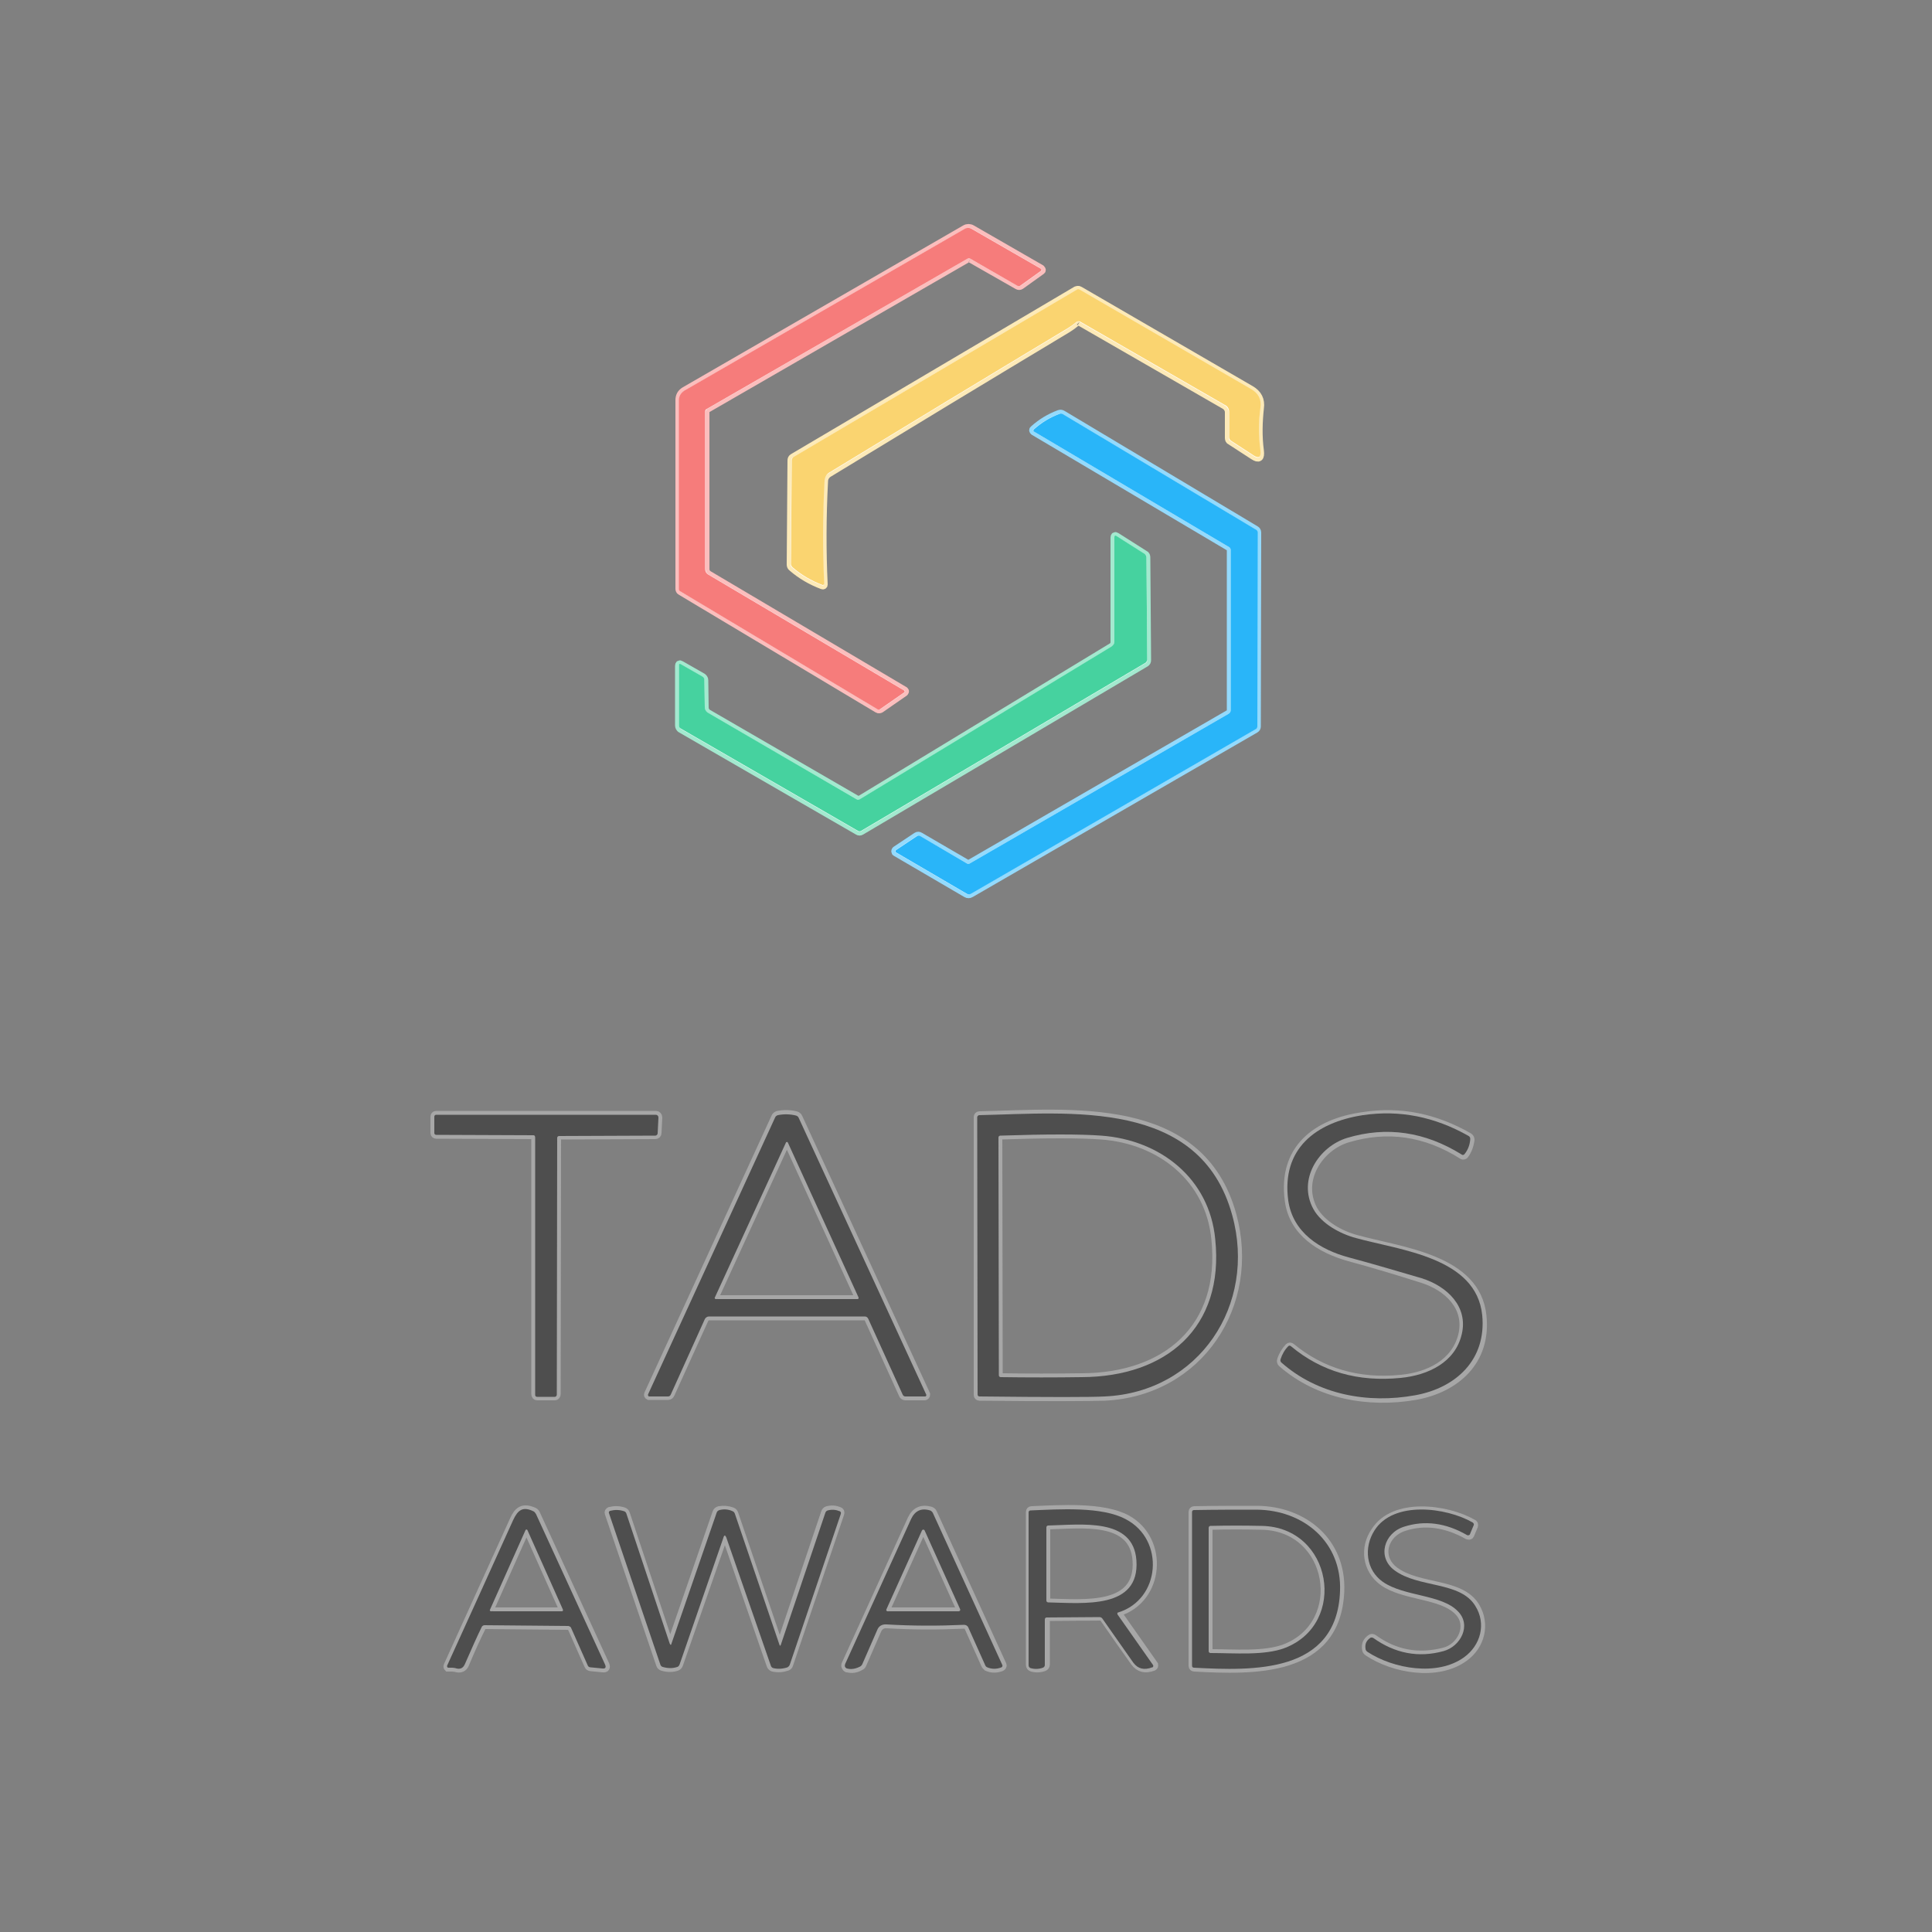 <?xml version="1.0" encoding="utf-8"?>
<!-- Generator: Adobe Illustrator 26.5.0, SVG Export Plug-In . SVG Version: 6.00 Build 0)  -->
<svg version="1.1" id="Layer_1" xmlns="http://www.w3.org/2000/svg" xmlns:xlink="http://www.w3.org/1999/xlink" x="0px" y="0px"
	 viewBox="0 0 500 500" style="enable-background:new 0 0 500 500;" xml:space="preserve">
<rect x="0" y="0" width="500" height="500" fill="#808080" stroke="none"/>
<style type="text/css">
	.st0{fill:none;stroke:#FBBEBD;stroke-width:2;}
	.st1{fill:none;stroke:#FDEAB8;stroke-width:2;}
	.st2{fill:none;stroke:#94DAFC;stroke-width:2;}
	.st3{fill:none;stroke:#A3E9CF;stroke-width:2;}
	.st4{fill:none;stroke:#A7A7A7;stroke-width:2;}
	.st5{fill:#FFFFFF;}
	.st6{fill:#F67C7B;}
	.st7{fill:#FAD470;}
	.st8{fill:#29B5F9;}
	.st9{fill:#46D29F;}
	.st10{fill:#4E4E4E;}
</style>
<g>
	<path vector-effect="non-scaling-stroke" class="st0" d="M251.2,67l12.1,6.9c0.3,0.2,0.6,0.2,0.9,0l5.3-3.8c0.2-0.1,0.2-0.3,0-0.5
		c0,0-0.1-0.1-0.1-0.1l-17.9-10.3c-0.5-0.3-1.2-0.3-1.7,0l-72.6,41.9c-1,0.6-1.4,1.4-1.4,2.5v48.8c0,0.2,0.1,0.5,0.3,0.6l51,30.5
		c0.3,0.2,0.6,0.1,0.8,0l6.2-4.3c0.1-0.1,0.2-0.3,0.1-0.4c0,0-0.1-0.1-0.1-0.1l-50.7-30c-0.5-0.3-0.8-0.8-0.8-1.4v-40.8
		c0-0.2,0.1-0.4,0.3-0.6L250.3,67C250.6,66.8,250.9,66.8,251.2,67"/>
	<path vector-effect="non-scaling-stroke" class="st1" d="M279.4,83.3l37.5,21.6c0.7,0.4,1.1,1.1,1.1,1.8l0,6.6
		c0,0.4,0.1,0.7,0.4,0.8l6,3.9c1.4,0.9,1.9,0.5,1.7-1.3c-0.5-3.7-0.4-7.4,0-11.1c0.3-2.1-0.5-3.7-2.4-4.8l-44.3-25.7
		c-0.3-0.2-0.6-0.1-0.9,0l-73.3,43.3c-0.3,0.2-0.4,0.4-0.4,0.8l-0.2,26.9c0,0.3,0.1,0.6,0.4,0.8c2.3,2,4.9,3.5,7.8,4.6
		c0.2,0.1,0.4,0,0.4-0.2c0,0,0-0.1,0-0.1c-0.4-8.4-0.4-17.3,0.1-26.7c0-0.8,0.5-1.6,1.2-2c20.2-12.3,40.8-24.8,61.8-37.4
		c0.8-0.5,1.5-1,2.2-1.6C278.9,83.1,279.2,83.1,279.4,83.3"/>
	<path vector-effect="non-scaling-stroke" class="st2" d="M250.3,223.5l-12.2-7.1c-0.3-0.2-0.6-0.2-0.9,0l-5.4,3.6
		c-0.1,0.1-0.2,0.3-0.1,0.5c0,0,0.1,0.1,0.1,0.1l18.3,10.7c0.3,0.2,0.8,0.2,1.1,0l73.7-42.6c0.3-0.2,0.4-0.4,0.4-0.7l0.1-50.2
		c0-0.3-0.2-0.6-0.4-0.7l-50-29.9c-0.3-0.2-0.6-0.2-0.9-0.1c-2.4,0.9-4.6,2.2-6.6,4c-0.2,0.1-0.2,0.4,0,0.5c0,0,0.1,0.1,0.1,0.1
		l50.5,29.9c0.3,0.2,0.4,0.4,0.4,0.7l0,41.5c0,0.4-0.2,0.7-0.5,0.9l-67.1,38.8C250.7,223.6,250.5,223.6,250.3,223.5"/>
	<path vector-effect="non-scaling-stroke" class="st3" d="M221.6,206.8l-38.5-22.3c-0.4-0.3-0.7-0.8-0.7-1.4l-0.1-7.1
		c0-0.3-0.2-0.6-0.5-0.8l-5.6-3.2c-0.3-0.2-0.5-0.1-0.5,0.3l0,15.5c0,0.3,0.2,0.6,0.4,0.8l45.9,26.5c0.3,0.2,0.6,0.2,0.9,0
		l73.6-43.5c0.3-0.2,0.4-0.4,0.4-0.8l-0.2-26.5c0-0.4-0.1-0.7-0.4-0.8l-7.4-4.7c-0.3-0.2-0.5-0.1-0.5,0.3l0,27.1
		c0,0.5-0.3,1-0.7,1.2l-65.1,39.5C222.4,207,222,207,221.6,206.8"/>
	<path vector-effect="non-scaling-stroke" class="st4" d="M333.5,310.7c1.1,8.3,8.2,12.6,15.6,14.7c6.3,1.7,12.6,3.6,18.9,5.6
		c6.7,2.1,12.1,7.3,10.4,14.5c-1.8,7.3-8.7,10.6-15.8,11.3c-11,1.1-20.5-1.7-28.4-8.2c-0.2-0.2-0.5-0.2-0.7,0c-0.9,1-1.6,2.1-2,3.4
		c-0.1,0.3,0,0.6,0.2,0.8c9.5,8.3,22.4,10.6,34.6,8.5c10.6-1.9,18.6-9.1,17.4-20.7c-1.5-15-21.1-16.8-32.7-20
		c-4.1-1.1-8.8-3.7-11-7.5c-4.2-7.7,1.5-16.2,8.7-18.4c10.3-3.1,20.2-1.7,29.7,4.3c0.2,0.2,0.6,0.1,0.7-0.1c0.8-1.1,1.3-2.4,1.5-3.9
		c0-0.3-0.1-0.6-0.4-0.8c-8.7-5-17.8-6.9-27.4-5.4C340.5,290.5,331.7,297.4,333.5,310.7"/>
	<path vector-effect="non-scaling-stroke" class="st4" d="M138.1,293.8c0.2,0,0.4,0.2,0.4,0.4l0,66.6c0,0.3,0.2,0.6,0.5,0.6
		c0,0,0,0,0,0h4.6c0.3,0,0.5-0.3,0.5-0.6l0.1-66.4c0-0.3,0.2-0.5,0.5-0.5l24.9-0.1c0.3,0,0.6-0.2,0.6-0.6l0.2-4
		c0-0.4-0.3-0.7-0.6-0.7c0,0,0,0-0.1,0l-56.8,0c-0.3,0-0.5,0.2-0.5,0.5l0,4.2c0,0.3,0.2,0.5,0.5,0.5c0,0,0,0,0,0L138.1,293.8"/>
	<path vector-effect="non-scaling-stroke" class="st4" d="M182.4,341.4c0.2-0.4,0.6-0.7,1.1-0.7h40.3c0.4,0,0.8,0.2,0.9,0.6
		l8.9,19.6c0.1,0.3,0.4,0.5,0.7,0.5h5c0.2,0,0.4-0.2,0.4-0.4c0-0.1,0-0.1,0-0.2l-33-71.6c-0.1-0.3-0.4-0.5-0.7-0.6
		c-1.6-0.4-3.2-0.4-4.7-0.1c-0.3,0.1-0.6,0.3-0.7,0.6l-32.9,71.7c-0.1,0.2,0,0.4,0.2,0.5c0,0,0.1,0,0.1,0l4.9,0
		c0.3,0,0.6-0.2,0.7-0.5L182.4,341.4"/>
	<path vector-effect="non-scaling-stroke" class="st4" d="M319,314.5c-8.3-30.3-42.1-26.4-65.5-25.9c-0.3,0-0.5,0.2-0.5,0.5L253,361
		c0,0.3,0.2,0.5,0.5,0.5c18.1,0.2,28.9,0.1,32.4,0C310.4,360.3,325.3,337.7,319,314.5"/>
	<path vector-effect="non-scaling-stroke" class="st4" d="M117.9,431.7c1.2,0.4,2.1,0,2.5-1c1.7-4.1,3.2-7.3,4.4-9.7
		c0.1-0.3,0.4-0.4,0.7-0.4l21.7,0.2c0.3,0,0.6,0.2,0.7,0.5l4.3,9.7c0.1,0.3,0.4,0.5,0.7,0.5l3.1,0.3c0.8,0.1,1-0.3,0.7-1l-17.9-39
		c-0.1-0.3-0.4-0.6-0.7-0.7c-2.8-1.2-4.1-0.2-5.2,2.3c-5.7,12.6-11.4,25.1-17.1,37.7c-0.1,0.2,0,0.4,0.1,0.5c0,0,0.1,0,0.1,0l0.9,0
		C117.4,431.6,117.7,431.7,117.9,431.7"/>
	<path vector-effect="non-scaling-stroke" class="st4" d="M187.2,398c0.3-0.8,0.6-0.8,0.8,0l11.4,33c0.1,0.3,0.4,0.5,0.6,0.6
		c1.3,0.3,2.5,0.2,3.7-0.2c0.3-0.1,0.5-0.3,0.6-0.7l13.2-39c0.1-0.3,0-0.6-0.3-0.7c-1-0.4-2-0.5-3.1-0.2c-0.3,0.1-0.5,0.3-0.6,0.6
		L202,425.6c-0.1,0.4-0.3,0.4-0.4,0l-11.5-33.8c-0.1-0.3-0.3-0.6-0.6-0.7c-1.1-0.4-2.2-0.5-3.4-0.3c-0.3,0.1-0.6,0.3-0.7,0.6
		l-11.7,33.9c-0.2,0.5-0.4,0.5-0.5,0l-11.2-33.6c-0.1-0.3-0.3-0.5-0.6-0.6c-1.2-0.4-2.4-0.4-3.6-0.1c-0.2,0.1-0.4,0.3-0.3,0.6
		c0,0,0,0,0,0l13.3,39.2c0.1,0.3,0.3,0.5,0.6,0.6c1.3,0.4,2.6,0.4,3.8,0c0.3-0.1,0.5-0.4,0.6-0.7L187.2,398"/>
	<path vector-effect="non-scaling-stroke" class="st4" d="M249.5,420.5c0.5,0,0.9,0.2,1.1,0.7l4.3,9.6c0.1,0.3,0.4,0.5,0.6,0.7
		c1.2,0.5,2.4,0.5,3.7,0c0.2-0.1,0.4-0.4,0.3-0.6c0,0,0,0,0,0l-18-39.4c-0.1-0.3-0.4-0.5-0.7-0.6c-2.3-0.6-3.9,0.1-4.9,2.2
		c-5.6,12.3-11.3,24.9-17.1,37.6c-0.2,0.4,0,0.9,0.4,1.1c0,0,0.1,0,0.1,0c1.1,0.3,2.2,0.2,3.4-0.5c0.3-0.1,0.5-0.4,0.6-0.7l3.8-8.7
		c0.5-1.1,1.3-1.6,2.5-1.5C236.2,420.8,242.8,420.8,249.5,420.5"/>
	<path vector-effect="non-scaling-stroke" class="st4" d="M289.4,417.3c11-3.4,12.1-18.8,2.3-24.2c-6.2-3.4-17.4-2.6-24.7-2.3
		c-0.3,0-0.5,0.2-0.5,0.5v39.6c0,0.3,0.2,0.6,0.5,0.7c1,0.3,2.1,0.3,3.2-0.1c0.3-0.1,0.5-0.4,0.5-0.7l0-11.8c0-0.3,0.2-0.5,0.5-0.5
		c0,0,0,0,0,0l13.6-0.1c0.3,0,0.6,0.1,0.8,0.4c2.6,3.8,5.3,7.6,8,11.4c1.2,1.6,2.8,2,4.9,1.2c0.2-0.1,0.3-0.3,0.2-0.5
		c0,0,0-0.1,0-0.1l-9.2-13.1C289.1,417.6,289.1,417.4,289.4,417.3C289.3,417.3,289.3,417.3,289.4,417.3"/>
	<path vector-effect="non-scaling-stroke" class="st4" d="M346.9,411.8c0.5-12.8-9.4-21-21.6-21.1c-5.4,0-10.8,0-16.2,0.1
		c-0.3,0-0.5,0.2-0.5,0.5l0,39.8c0,0.3,0.2,0.5,0.5,0.5C324.2,432.4,346,433.2,346.9,411.8"/>
	<path vector-effect="non-scaling-stroke" class="st4" d="M357.9,409.4c5.5,3.9,15.2,3.2,19.5,7.7c3.5,3.6,0.7,9.2-3.7,10.3
		c-6.6,1.7-12.7,0.6-18.2-3.4c-0.3-0.2-0.6-0.2-0.8,0c-1,0.7-1.4,1.6-1.2,2.8c0,0.3,0.2,0.6,0.5,0.8c6.6,4.4,18,6.5,25,1.4
		c4.3-3.1,5.7-8.7,2.9-13.3c-3.9-6.4-14.7-4.6-20.9-9.2c-4.7-3.5-2.8-9.7,2.5-11.3c5.3-1.7,10.8-0.9,16.3,2.2
		c0.3,0.1,0.6,0.1,0.7-0.1c0,0,0,0,0,0l1-2.4c0.1-0.3,0-0.6-0.3-0.7c-6.8-3.9-20.5-5.7-25.4,2.1
		C352.9,400.5,353.5,406.2,357.9,409.4"/>
	<path vector-effect="non-scaling-stroke" class="st4" d="M185,335.8c-0.1,0.2,0,0.3,0.2,0.4c0,0,0.1,0,0.1,0h36.6
		c0.2,0,0.3-0.1,0.3-0.3c0,0,0-0.1,0-0.1l-18.3-40.1c-0.1-0.2-0.3-0.2-0.4-0.1c-0.1,0-0.1,0.1-0.1,0.1L185,335.8"/>
	<path vector-effect="non-scaling-stroke" class="st4" d="M314.5,320.7C313,305,300.3,295,285,293.9c-5.5-0.4-14.1-0.4-26.1,0
		c-0.3,0-0.5,0.2-0.5,0.5l0.1,61.5c0,0.3,0.2,0.5,0.5,0.5c7,0.1,14,0.1,21,0C301.7,356.3,316.9,343.7,314.5,320.7"/>
	<path vector-effect="non-scaling-stroke" class="st4" d="M126.8,416.6c-0.1,0.2,0,0.3,0.2,0.4c0,0,0.1,0,0.1,0h18.3
		c0.2,0,0.3-0.1,0.3-0.3c0,0,0-0.1,0-0.1l-9.2-20.6c-0.1-0.2-0.3-0.2-0.4-0.1c-0.1,0-0.1,0.1-0.1,0.1L126.8,416.6"/>
	<path vector-effect="non-scaling-stroke" class="st4" d="M229.4,416.5c-0.1,0.2,0,0.4,0.2,0.5c0,0,0.1,0,0.2,0h18.3
		c0.2,0,0.4-0.2,0.4-0.3c0-0.1,0-0.1,0-0.2l-9.2-20.4c-0.1-0.2-0.3-0.3-0.5-0.2c-0.1,0-0.1,0.1-0.2,0.2L229.4,416.5"/>
	<path vector-effect="non-scaling-stroke" class="st4" d="M294.1,403.8c-0.8-11.1-14.2-9.2-22.8-9c-0.3,0-0.5,0.2-0.5,0.5v18.9
		c0,0.3,0.2,0.5,0.5,0.5C280.5,414.9,295,416.5,294.1,403.8"/>
	<path vector-effect="non-scaling-stroke" class="st4" d="M332.5,426.5c16.4-6.3,12.3-31.3-6-31.6c-4.4-0.1-8.8-0.1-13.2,0
		c-0.3,0-0.5,0.2-0.5,0.5l0,31.9c0,0.3,0.2,0.5,0.5,0.5C319.5,427.8,327.2,428.5,332.5,426.5"/>
</g>
<path class="st5" d="M251.2,67l12.1,6.9c0.3,0.2,0.6,0.2,0.9,0l5.3-3.8c0.2-0.1,0.2-0.3,0-0.5c0,0-0.1-0.1-0.1-0.1l-17.9-10.3
	c-0.5-0.3-1.2-0.3-1.7,0l-72.6,41.9c-1,0.6-1.4,1.4-1.4,2.5v48.8c0,0.2,0.1,0.5,0.3,0.6l51,30.5c0.3,0.2,0.6,0.1,0.8,0l6.2-4.3
	c0.1-0.1,0.2-0.3,0.1-0.4c0,0-0.1-0.1-0.1-0.1l-50.7-30c-0.5-0.3-0.8-0.8-0.8-1.4v-40.8c0-0.2,0.1-0.4,0.3-0.6L250.3,67
	C250.6,66.8,250.9,66.8,251.2,67z M279.4,83.3l37.5,21.6c0.7,0.4,1.1,1.1,1.1,1.8l0,6.6c0,0.4,0.1,0.7,0.4,0.8l6,3.9
	c1.4,0.9,1.9,0.5,1.7-1.3c-0.5-3.7-0.4-7.4,0-11.1c0.3-2.1-0.5-3.7-2.4-4.8l-44.3-25.7c-0.3-0.2-0.6-0.1-0.9,0l-73.3,43.3
	c-0.3,0.2-0.4,0.4-0.4,0.8l-0.2,26.9c0,0.3,0.1,0.6,0.4,0.8c2.3,2,4.9,3.5,7.8,4.6c0.2,0.1,0.4,0,0.4-0.2c0,0,0-0.1,0-0.1
	c-0.4-8.4-0.4-17.3,0.1-26.7c0-0.8,0.5-1.6,1.2-2c20.2-12.3,40.8-24.8,61.8-37.4c0.8-0.5,1.5-1,2.2-1.6
	C278.9,83.1,279.2,83.1,279.4,83.3z M250.3,223.5l-12.2-7.1c-0.3-0.2-0.6-0.2-0.9,0l-5.4,3.6c-0.1,0.1-0.2,0.3-0.1,0.5
	c0,0,0.1,0.1,0.1,0.1l18.3,10.7c0.3,0.2,0.8,0.2,1.1,0l73.7-42.6c0.3-0.2,0.4-0.4,0.4-0.7l0.1-50.2c0-0.3-0.2-0.6-0.4-0.7l-50-29.9
	c-0.3-0.2-0.6-0.2-0.9-0.1c-2.4,0.9-4.6,2.2-6.6,4c-0.2,0.1-0.2,0.4,0,0.5c0,0,0.1,0.1,0.1,0.1l50.5,29.9c0.3,0.2,0.4,0.4,0.4,0.7
	l0,41.5c0,0.4-0.2,0.7-0.5,0.9l-67.1,38.8C250.7,223.6,250.5,223.6,250.3,223.5z M221.6,206.8l-38.5-22.3c-0.4-0.3-0.7-0.8-0.7-1.4
	l-0.1-7.1c0-0.3-0.2-0.6-0.5-0.8l-5.6-3.2c-0.3-0.2-0.5-0.1-0.5,0.3l0,15.5c0,0.3,0.2,0.6,0.4,0.8l45.9,26.5c0.3,0.2,0.6,0.2,0.9,0
	l73.6-43.5c0.3-0.2,0.4-0.4,0.4-0.8l-0.2-26.5c0-0.4-0.1-0.7-0.4-0.8l-7.4-4.7c-0.3-0.2-0.5-0.1-0.5,0.3l0,27.1c0,0.5-0.3,1-0.7,1.2
	l-65.1,39.5C222.4,207,222,207,221.6,206.8z"/>
<path class="st6" d="M250.3,67l-67.5,38.9c-0.2,0.1-0.3,0.3-0.3,0.6v40.8c0,0.6,0.3,1.1,0.8,1.4l50.7,30c0.1,0.1,0.2,0.3,0.1,0.4
	c0,0-0.1,0.1-0.1,0.1l-6.2,4.3c-0.2,0.2-0.6,0.2-0.8,0l-51-30.5c-0.2-0.1-0.3-0.3-0.3-0.6v-48.8c0-1.1,0.5-1.9,1.4-2.5l72.6-41.9
	c0.5-0.3,1.2-0.3,1.7,0l17.9,10.3c0.2,0.1,0.3,0.3,0.2,0.5c0,0-0.1,0.1-0.1,0.1l-5.3,3.8c-0.2,0.2-0.6,0.2-0.9,0L251.2,67
	C250.9,66.8,250.6,66.8,250.3,67z"/>
<path class="st7" d="M278.6,83.3c-0.7,0.6-1.4,1.1-2.2,1.6c-21,12.6-41.6,25.1-61.8,37.4c-0.7,0.4-1.1,1.2-1.2,2
	c-0.5,9.4-0.5,18.3-0.1,26.7c0,0.2-0.1,0.3-0.3,0.4c0,0-0.1,0-0.1,0c-2.9-1.1-5.5-2.6-7.8-4.6c-0.2-0.2-0.4-0.5-0.4-0.8l0.2-26.9
	c0-0.3,0.2-0.6,0.4-0.8l73.3-43.3c0.3-0.2,0.6-0.2,0.9,0l44.3,25.7c1.9,1.1,2.7,2.7,2.4,4.8c-0.5,3.7-0.5,7.4,0,11.1
	c0.2,1.7-0.4,2.1-1.7,1.3l-6-3.9c-0.2-0.2-0.4-0.5-0.4-0.8l0-6.6c0-0.8-0.4-1.5-1.1-1.8l-37.5-21.6
	C279.2,83.1,278.9,83.1,278.6,83.3z"/>
<path class="st8" d="M250.3,223.5c0.2,0.1,0.4,0.1,0.6,0l67.1-38.8c0.3-0.2,0.5-0.5,0.5-0.9l0-41.5c0-0.3-0.2-0.6-0.4-0.7
	l-50.5-29.9c-0.2-0.1-0.2-0.3-0.1-0.5c0,0,0-0.1,0.1-0.1c2-1.8,4.2-3.1,6.6-4c0.3-0.1,0.6-0.1,0.9,0.1l50,29.9
	c0.2,0.1,0.4,0.4,0.4,0.7l-0.1,50.2c0,0.3-0.2,0.6-0.4,0.7l-73.7,42.6c-0.3,0.2-0.8,0.2-1.1,0l-18.3-10.7c-0.2-0.1-0.2-0.3-0.1-0.5
	c0,0,0.1-0.1,0.1-0.1l5.4-3.6c0.3-0.2,0.6-0.2,0.9,0L250.3,223.5z"/>
<path class="st9" d="M221.6,206.8c0.3,0.2,0.7,0.2,1,0l65.1-39.5c0.4-0.3,0.7-0.7,0.7-1.2l0-27.1c0-0.4,0.2-0.5,0.5-0.3l7.4,4.7
	c0.2,0.2,0.4,0.5,0.4,0.8l0.2,26.5c0,0.3-0.2,0.6-0.4,0.8L222.9,215c-0.3,0.2-0.6,0.2-0.9,0l-45.9-26.5c-0.3-0.2-0.4-0.4-0.4-0.8
	l0-15.5c0-0.4,0.2-0.5,0.5-0.3l5.6,3.2c0.3,0.2,0.5,0.5,0.5,0.8l0.1,7.1c0,0.6,0.3,1.1,0.7,1.4L221.6,206.8z"/>
<path class="st10" d="M349,325.4c-7.4-2-14.4-6.4-15.6-14.7c-1.8-13.4,7.1-20.2,19.3-22.1c9.5-1.4,18.6,0.4,27.4,5.4
	c0.3,0.2,0.4,0.4,0.4,0.8c-0.1,1.5-0.6,2.8-1.5,3.9c-0.2,0.2-0.5,0.3-0.7,0.1c-9.5-5.9-19.4-7.4-29.7-4.3
	c-7.2,2.2-12.9,10.7-8.7,18.4c2.1,3.8,6.9,6.4,11,7.5c11.6,3.2,31.2,5,32.7,20c1.1,11.5-6.8,18.8-17.4,20.7
	c-12.2,2.2-25.1-0.1-34.6-8.5c-0.2-0.2-0.3-0.5-0.2-0.8c0.4-1.3,1.1-2.5,2-3.4c0.2-0.2,0.5-0.2,0.7,0c7.9,6.6,17.4,9.3,28.4,8.2
	c7.1-0.7,14.1-4,15.8-11.3c1.7-7.1-3.7-12.4-10.4-14.5C361.7,329,355.4,327.1,349,325.4z"/>
<path class="st10" d="M138.1,293.8l-25.2-0.1c-0.3,0-0.5-0.2-0.5-0.5c0,0,0,0,0,0l0-4.2c0-0.3,0.2-0.5,0.5-0.5l56.8,0
	c0.4,0,0.7,0.3,0.7,0.7c0,0,0,0,0,0.1l-0.2,4c0,0.3-0.3,0.6-0.6,0.6l-24.9,0.1c-0.3,0-0.5,0.2-0.5,0.5l-0.1,66.4
	c0,0.3-0.2,0.6-0.5,0.6H139c-0.3,0-0.5-0.2-0.5-0.5c0,0,0,0,0,0l0-66.6C138.5,294,138.3,293.8,138.1,293.8z"/>
<path class="st10" d="M182.4,341.4l-8.8,19.5c-0.1,0.3-0.4,0.5-0.7,0.5l-4.9,0c-0.2,0-0.3-0.2-0.3-0.4c0,0,0-0.1,0-0.1l32.9-71.7
	c0.1-0.3,0.4-0.5,0.7-0.6c1.5-0.3,3.1-0.3,4.7,0.1c0.3,0.1,0.6,0.3,0.7,0.6l33,71.6c0.1,0.2,0,0.4-0.2,0.5c0,0-0.1,0-0.2,0h-5
	c-0.3,0-0.6-0.2-0.7-0.5l-8.9-19.6c-0.2-0.4-0.5-0.6-0.9-0.6h-40.3C183,340.7,182.6,341,182.4,341.4z M185,335.8
	c-0.1,0.2,0,0.3,0.2,0.4c0,0,0.1,0,0.1,0h36.6c0.2,0,0.3-0.1,0.3-0.3c0,0,0-0.1,0-0.1l-18.3-40.1c-0.1-0.2-0.3-0.2-0.4-0.1
	c-0.1,0-0.1,0.1-0.1,0.1L185,335.8z"/>
<path class="st10" d="M253.4,288.6c23.4-0.5,57.2-4.4,65.5,25.9c6.4,23.2-8.6,45.8-33,46.9c-3.5,0.2-14.3,0.2-32.4,0
	c-0.3,0-0.5-0.2-0.5-0.5l-0.1-71.8C252.9,288.9,253.2,288.6,253.4,288.6z M314.5,320.7C313,305,300.3,295,285,293.9
	c-5.5-0.4-14.1-0.4-26.1,0c-0.3,0-0.5,0.2-0.5,0.5l0.1,61.5c0,0.3,0.2,0.5,0.5,0.5c7,0.1,14,0.1,21,0
	C301.7,356.3,316.9,343.7,314.5,320.7z"/>
<path class="st10" d="M116.9,431.6l-0.9,0c-0.2,0-0.3-0.2-0.3-0.4c0,0,0-0.1,0-0.1c5.7-12.5,11.4-25.1,17.1-37.7
	c1.2-2.6,2.5-3.6,5.2-2.3c0.3,0.1,0.5,0.4,0.7,0.7l17.9,39c0.3,0.7,0.1,1.1-0.7,1l-3.1-0.3c-0.3,0-0.6-0.2-0.7-0.5l-4.3-9.7
	c-0.1-0.3-0.4-0.4-0.7-0.5l-21.7-0.2c-0.3,0-0.6,0.2-0.7,0.4c-1.2,2.4-2.6,5.6-4.4,9.7c-0.5,1.1-1.3,1.4-2.5,1
	C117.7,431.7,117.4,431.6,116.9,431.6z M126.8,416.6c-0.1,0.2,0,0.3,0.2,0.4c0,0,0.1,0,0.1,0h18.3c0.2,0,0.3-0.1,0.3-0.3
	c0,0,0-0.1,0-0.1l-9.2-20.6c-0.1-0.2-0.3-0.2-0.4-0.1c-0.1,0-0.1,0.1-0.1,0.1L126.8,416.6z"/>
<path class="st10" d="M187.2,398l-11.3,32.7c-0.1,0.3-0.3,0.6-0.6,0.7c-1.2,0.4-2.4,0.4-3.8,0c-0.3-0.1-0.5-0.3-0.6-0.6l-13.3-39.2
	c-0.1-0.2,0-0.5,0.3-0.6c0,0,0,0,0,0c1.2-0.3,2.4-0.3,3.6,0.1c0.3,0.1,0.5,0.3,0.6,0.6l11.2,33.6c0.2,0.5,0.4,0.5,0.5,0l11.7-33.9
	c0.1-0.3,0.4-0.5,0.7-0.6c1.2-0.3,2.3-0.2,3.4,0.3c0.3,0.1,0.5,0.4,0.6,0.7l11.5,33.8c0.1,0.4,0.3,0.4,0.4,0l11.5-34.1
	c0.1-0.3,0.3-0.5,0.6-0.6c1.1-0.3,2.1-0.2,3.1,0.2c0.3,0.1,0.4,0.4,0.3,0.7l-13.2,39c-0.1,0.3-0.3,0.5-0.6,0.7
	c-1.2,0.4-2.5,0.5-3.7,0.2c-0.3-0.1-0.5-0.3-0.6-0.6L188,398C187.7,397.2,187.4,397.2,187.2,398z"/>
<path class="st10" d="M249.5,420.5c-6.6,0.3-13.3,0.3-20-0.1c-1.2-0.1-2.1,0.4-2.5,1.5l-3.8,8.7c-0.1,0.3-0.4,0.6-0.6,0.7
	c-1.2,0.6-2.3,0.8-3.4,0.5c-0.4-0.1-0.7-0.6-0.5-1c0,0,0-0.1,0-0.1c5.8-12.8,11.5-25.3,17.1-37.6c1-2.1,2.6-2.9,4.9-2.2
	c0.3,0.1,0.5,0.3,0.7,0.6l18,39.4c0.1,0.2,0,0.5-0.2,0.6c0,0,0,0,0,0c-1.3,0.5-2.5,0.5-3.7,0c-0.3-0.1-0.5-0.4-0.6-0.7l-4.3-9.6
	C250.4,420.7,249.9,420.5,249.5,420.5z M229.4,416.5c-0.1,0.2,0,0.4,0.2,0.5c0,0,0.1,0,0.2,0h18.3c0.2,0,0.4-0.2,0.4-0.3
	c0-0.1,0-0.1,0-0.2l-9.2-20.4c-0.1-0.2-0.3-0.3-0.5-0.2c-0.1,0-0.1,0.1-0.2,0.2L229.4,416.5z"/>
<path class="st10" d="M289.4,417.3c-0.2,0-0.3,0.2-0.2,0.4c0,0,0,0.1,0,0.1l9.2,13.1c0.1,0.2,0.1,0.4-0.1,0.6c0,0-0.1,0-0.1,0
	c-2.1,0.8-3.7,0.4-4.9-1.2c-2.7-3.8-5.3-7.6-8-11.4c-0.2-0.3-0.5-0.4-0.8-0.4l-13.6,0.1c-0.3,0-0.5,0.2-0.5,0.5c0,0,0,0,0,0l0,11.8
	c0,0.3-0.2,0.6-0.5,0.7c-1.1,0.4-2.2,0.4-3.2,0.1c-0.3-0.1-0.5-0.4-0.5-0.7v-39.6c0-0.3,0.2-0.5,0.5-0.5c7.3-0.3,18.5-1.1,24.7,2.3
	C301.5,398.5,300.4,413.9,289.4,417.3z M294.1,403.8c-0.8-11.1-14.2-9.2-22.8-9c-0.3,0-0.5,0.2-0.5,0.5v18.9c0,0.3,0.2,0.5,0.5,0.5
	C280.5,414.9,295,416.5,294.1,403.8z"/>
<path class="st10" d="M325.2,390.7c12.2,0.1,22.1,8.4,21.6,21.1c-0.8,21.4-22.6,20.6-37.8,19.8c-0.3,0-0.5-0.2-0.5-0.5l0-39.8
	c0-0.3,0.2-0.5,0.5-0.5C314.4,390.7,319.9,390.7,325.2,390.7z M332.5,426.5c16.4-6.3,12.3-31.3-6-31.6c-4.4-0.1-8.8-0.1-13.2,0
	c-0.3,0-0.5,0.2-0.5,0.5l0,31.9c0,0.3,0.2,0.5,0.5,0.5C319.5,427.8,327.2,428.5,332.5,426.5z"/>
<path class="st10" d="M357.9,409.4c-4.4-3.1-5-8.9-2.2-13.3c4.9-7.8,18.6-6,25.4-2.1c0.3,0.2,0.4,0.5,0.3,0.7l-1,2.4
	c-0.1,0.2-0.4,0.3-0.7,0.2c0,0,0,0,0,0c-5.5-3.2-11-3.9-16.3-2.2c-5.2,1.6-7.1,7.9-2.5,11.3c6.2,4.6,17,2.8,20.9,9.2
	c2.9,4.6,1.4,10.2-2.9,13.3c-6.9,5-18.3,3-25-1.4c-0.3-0.2-0.5-0.5-0.5-0.8c-0.2-1.2,0.2-2.1,1.2-2.8c0.2-0.2,0.6-0.1,0.8,0
	c5.6,4,11.7,5.2,18.2,3.4c4.4-1.2,7.3-6.7,3.7-10.3C373.1,412.6,363.4,413.2,357.9,409.4z"/>
</svg>
